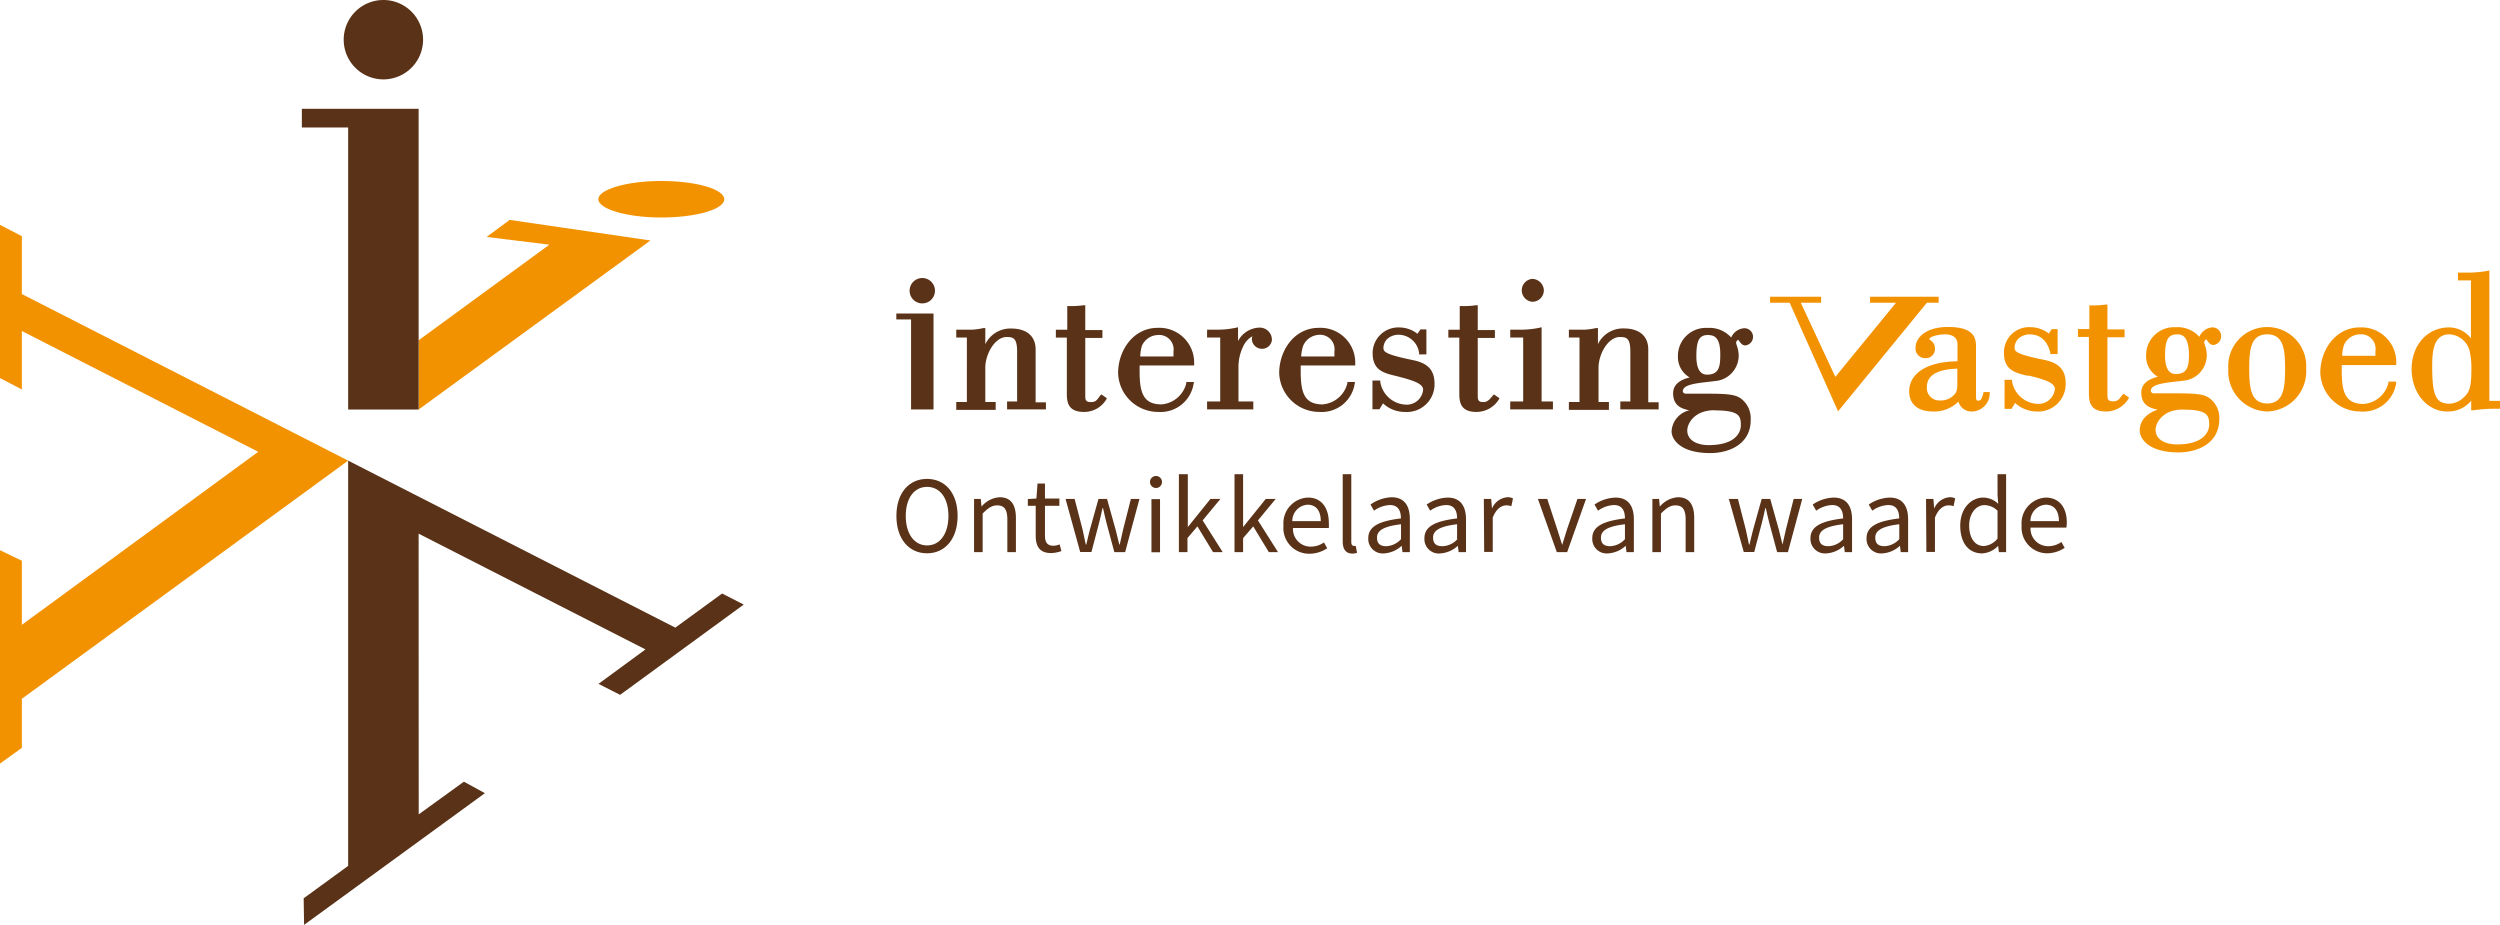 <svg xmlns="http://www.w3.org/2000/svg" viewBox="0 0 291.61 107.88"><defs><style>.cls-1{fill:#5a3217;}.cls-2{fill:#f39200;}</style></defs><g id="Laag_2" data-name="Laag 2"><g id="Laag_1-2" data-name="Laag 1"><polygon class="cls-1" points="40.61 101 35.42 104.78 35.47 107.88 56.56 92.52 54.11 91.18 48.84 94.99 48.83 62.25 75.29 75.75 69.81 79.77 72.33 81.05 86.75 70.52 84.23 69.23 78.77 73.21 40.61 53.73 40.61 101"></polygon><polygon class="cls-2" points="0 44.1 2.55 45.43 2.55 38.61 30.12 52.7 2.55 72.88 2.55 65.41 0 64.18 0 89.07 2.55 87.23 2.55 81.51 40.61 53.73 2.55 34.3 2.55 27.55 0 26.23 0 44.1"></polygon><path class="cls-2" d="M84.48,23.24c0,1.18-3.29,2.13-7.35,2.13s-7.34-1-7.34-2.13,3.29-2.13,7.34-2.13,7.35.95,7.35,2.13"></path><path class="cls-1" d="M49.35,4.63A4.63,4.63,0,1,1,44.72,0a4.63,4.63,0,0,1,4.63,4.63"></path><polygon class="cls-2" points="59.45 25.65 56.76 27.64 64.08 28.54 48.83 39.69 48.83 47.77 75.87 28.05 59.45 25.65"></polygon><polygon class="cls-1" points="48.83 12.69 48.83 12.69 48.83 12.69 35.21 12.69 35.21 14.87 40.61 14.87 40.61 47.77 48.83 47.77 48.83 12.69"></polygon><path class="cls-1" d="M122,47.75h-4.53v-.92h1.17V41c0-1.57-.46-1.69-1.22-1.69-1.38,0-2.49,2-2.49,3.58v4h1.21v.92h-4.6v-.92h1.24V39.37h-1.24v-.92h.67c.43,0,.84,0,1.24,0a7.42,7.42,0,0,0,1.24-.18l.24,0v1.88a3.25,3.25,0,0,1,3-1.83c1.83,0,2.87.89,2.87,2.45v6.16H122v.91Z"></path><path class="cls-1" d="M126.44,48.05c-1.84,0-2-1.11-2-2.15V39.38h-1.28v-.92h1.33V35.7h.2a10.15,10.15,0,0,0,1.67-.09l.23,0v2.89h2v.92h-2v6.67c0,.49,0,.81.65.81s.73-.31,1.06-.71l.16-.19.65.45-.08.16A3,3,0,0,1,126.44,48.05Z"></path><path class="cls-1" d="M135.11,48.05a4.68,4.68,0,0,1-4.69-4.54c0-2.59,1.73-5.27,4.63-5.27a4.06,4.06,0,0,1,4.24,4.19v.2h-6.36v.72c0,2.42.42,3.82,2.54,3.82a3.24,3.24,0,0,0,2.9-2.45l0-.16h.9l-.05.24A3.9,3.9,0,0,1,135.11,48.05ZM133,41.58h3.88V41A1.69,1.69,0,0,0,135,39.08a2.11,2.11,0,0,0-1.81,1.27A5.44,5.44,0,0,0,133,41.58Z"></path><path class="cls-1" d="M146.21,47.75H140.8v-.92h1.53V39.37H140.8v-.92h.89a10.51,10.51,0,0,0,2.47-.22l.25-.06v1.61a2.91,2.91,0,0,1,2.38-1.56,1.42,1.42,0,0,1,1.57,1.46,1.15,1.15,0,0,1-1.26,1,1.18,1.18,0,0,1-1.08-1.1,1.8,1.8,0,0,1,.06-.36h0A2.62,2.62,0,0,0,145,40.43a5.45,5.45,0,0,0-.54,2.33v4.07h1.73v.92Z"></path><path class="cls-1" d="M153.91,48.05a4.69,4.69,0,0,1-4.7-4.54c0-2.59,1.73-5.27,4.63-5.27a4.06,4.06,0,0,1,4.24,4.19v.2h-6.36v.72c0,2.42.42,3.82,2.54,3.82a3.24,3.24,0,0,0,2.9-2.45l0-.16h.9l-.05.24A3.89,3.89,0,0,1,153.91,48.05Zm-2.14-6.47h3.88V41a1.69,1.69,0,0,0-1.87-1.94A2.11,2.11,0,0,0,152,40.35,5.16,5.16,0,0,0,151.77,41.58Z"></path><path class="cls-1" d="M163.86,48.05a3.71,3.71,0,0,1-2.54-1l-.42.69h-.81V44.39H161l0,.15a3.15,3.15,0,0,0,3,2.66,1.92,1.92,0,0,0,2-1.73c0-.69-1-1.06-2.95-1.56l-.23-.06c-1.39-.33-2.71-.64-2.71-2.65a3,3,0,0,1,3.23-3,3.39,3.39,0,0,1,2,.74l.35-.52h.69v2.92h-.85l0-.15a2.43,2.43,0,0,0-2.26-2.14,2,2,0,0,0-1.44.47,1.55,1.55,0,0,0-.46,1c0,.47,0,.78,3.46,1.49,1.75.36,2.5,1.19,2.5,2.76A3.23,3.23,0,0,1,163.86,48.05Z"></path><path class="cls-1" d="M172.22,48.05c-1.84,0-2-1.11-2-2.15V39.38h-1.28v-.92h1.33V35.7h.2a10.15,10.15,0,0,0,1.67-.09l.23,0v2.89h2v.92h-2v6.67c0,.49,0,.81.66.81.46,0,.73-.31,1.06-.71l.16-.19.65.45-.08.16A3.06,3.06,0,0,1,172.22,48.05Z"></path><path class="cls-1" d="M181.16,47.75h-5v-.92h1.51V39.37h-1.51v-.92h.94a10.46,10.46,0,0,0,2.47-.22l.25-.06v8.66h1.32v.92ZM178.73,35.2a1.34,1.34,0,0,1,0-2.67,1.39,1.39,0,0,1,1.35,1.28A1.34,1.34,0,0,1,178.73,35.2Z"></path><path class="cls-1" d="M193.49,47.75H189v-.92h1.17V41c0-1.57-.46-1.69-1.22-1.69-1.38,0-2.49,2-2.49,3.58v4h1.21v.92H183v-.92h1.24V39.37H183v-.92h.67c.41,0,.84,0,1.24,0a7.42,7.42,0,0,0,1.24-.18l.24,0v1.87a3.25,3.25,0,0,1,3-1.83c1.83,0,2.87.89,2.87,2.45v6.16h1.21v.92Z"></path><path class="cls-1" d="M199.49,52.85c-3.57,0-4.51-1.66-4.51-2.54a2.67,2.67,0,0,1,2.07-2.45c-1-.19-1.89-.6-1.89-2,0-.65.35-1.46,1.93-1.83a2.75,2.75,0,0,1-1.37-2.48,3.26,3.26,0,0,1,3.44-3.3,3.39,3.39,0,0,1,2.77,1.12,1.8,1.8,0,0,1,1.47-1.08,1,1,0,0,1,1.08,1,1,1,0,0,1-.92,1c-.34,0-.55-.31-.71-.53l-.1-.13a.46.46,0,0,0-.25.33,2.24,2.24,0,0,0,.09.35,3.76,3.76,0,0,1,.22,1.1,3,3,0,0,1-2.45,3l-1,.12c-1.65.19-3.07.35-3.07,1.12,0,.13.15.27.38.27H199c3.12,0,3.76.14,4.53,1a2.9,2.9,0,0,1,.68,2C204.25,51.82,201.68,52.85,199.49,52.85Zm.51-5c-2.41,0-3.19,1.59-3.19,2.36,0,1.26,1.33,1.71,2.47,1.71,3.6,0,3.78-1.91,3.78-2.3C203.06,48.54,202.92,47.87,200,47.87Zm-.67-8.78c-1,0-1.46.39-1.46,2.47,0,1.43.42,2.16,1.24,2.16,1.44,0,1.55-1,1.55-2.36C200.66,39.79,200.25,39.09,199.33,39.09Z"></path><path class="cls-2" d="M230,48a1.57,1.57,0,0,1-1.56-1.16A4,4,0,0,1,225.52,48c-1.83,0-2.83-.85-2.83-2.4.07-2.13,2.17-3.41,5.64-3.46V40.17c0-1-.89-1.17-1.42-1.17-.72,0-1.8.22-1.88.57l.08.06a1.18,1.18,0,0,1,.59,1,1.07,1.07,0,0,1-1.12,1.15,1.13,1.13,0,0,1-1.14-1.28c0-.95,1-2.36,3.8-2.36,3.25,0,3.25,1.5,3.25,2.4V45.9c0,.77,0,.83.27.83s.38-.15.59-.86l0-.14h.74v.21A2.12,2.12,0,0,1,230,48Zm-1.69-5c-2.36.08-3.55.79-3.55,2.13a1.45,1.45,0,0,0,1.53,1.58,2.11,2.11,0,0,0,1.59-.6c.2-.19.43-.41.43-1.22Z"></path><path class="cls-2" d="M237.59,48a3.75,3.75,0,0,1-2.54-1l-.42.69h-.81V44.3h.87l0,.15a3.15,3.15,0,0,0,3,2.66,1.92,1.92,0,0,0,2-1.73c0-.69-1-1.07-3-1.56l-.23,0c-1.39-.33-2.71-.64-2.71-2.65a2.94,2.94,0,0,1,3.23-3,3.41,3.41,0,0,1,2,.74l.34-.52h.69V41.3h-.85l0-.15c-.35-1.37-1.11-2.09-2.26-2.14a1.94,1.94,0,0,0-1.45.48,1.55,1.55,0,0,0-.46,1c0,.47,0,.79,3.46,1.49,1.75.36,2.5,1.19,2.5,2.76A3.21,3.21,0,0,1,237.59,48Z"></path><path class="cls-2" d="M245.66,48c-1.84,0-2-1.11-2-2.15V39.3h-1.28v-.92h1.33V35.62h.2a10.33,10.33,0,0,0,1.68-.09l.23,0v2.89h2v.92h-2V46c0,.49,0,.81.65.81s.73-.31,1.07-.71l.15-.18.65.45-.08.16A3.06,3.06,0,0,1,245.66,48Z"></path><path class="cls-2" d="M254.11,52.77c-3.57,0-4.52-1.66-4.52-2.54,0-1.12.7-1.95,2.08-2.45-1-.19-1.9-.59-1.9-2,0-.65.35-1.46,1.93-1.83a2.75,2.75,0,0,1-1.37-2.48,3.26,3.26,0,0,1,3.44-3.3,3.39,3.39,0,0,1,2.77,1.12A1.8,1.8,0,0,1,258,38.19a1,1,0,0,1,1.08,1,1,1,0,0,1-.92,1.05c-.34,0-.55-.31-.71-.53l-.1-.13a.46.46,0,0,0-.25.33,2.6,2.6,0,0,0,.09.36,3.76,3.76,0,0,1,.22,1.1,3,3,0,0,1-2.45,3l-1,.12c-1.65.19-3.08.35-3.08,1.11a.35.35,0,0,0,.38.28h2.4c3.12,0,3.76.14,4.53,1a2.86,2.86,0,0,1,.68,2C258.87,51.74,256.3,52.77,254.11,52.77Zm.52-5c-2.41,0-3.19,1.59-3.19,2.36,0,1.26,1.33,1.71,2.47,1.71,3.6,0,3.78-1.91,3.78-2.29C257.68,48.46,257.53,47.78,254.63,47.78ZM254,39c-.95,0-1.46.39-1.46,2.47,0,1.43.42,2.16,1.24,2.16,1.44,0,1.55-1,1.55-2.36C255.28,39.7,254.87,39,254,39Z"></path><path class="cls-2" d="M275.34,48a4.68,4.68,0,0,1-4.69-4.53c0-2.59,1.73-5.28,4.62-5.28a4.06,4.06,0,0,1,4.24,4.19v.2h-6.36v.72c0,2.42.42,3.82,2.54,3.82a3.22,3.22,0,0,0,2.9-2.45l0-.16h.9l0,.24A3.89,3.89,0,0,1,275.34,48ZM273.2,41.5h3.88v-.56A1.69,1.69,0,0,0,275.21,39a2.07,2.07,0,0,0-1.81,1.27A4.61,4.61,0,0,0,273.2,41.5Z"></path><path class="cls-2" d="M285.45,48c-2.33,0-4.15-2.17-4.15-4.94s1.8-4.87,4.38-4.87a3.26,3.26,0,0,1,2.54,1.27V32.71h-1.51V31.8h.94a13.43,13.43,0,0,0,2.48-.2l.24-.05V46.76h1.24v.92h-.2a17.94,17.94,0,0,0-2.93.18l-.23,0V46.74A3.5,3.5,0,0,1,285.45,48Zm.25-9c-1.81,0-2,1.9-2,3.68,0,3.5.42,4.41,2.07,4.41a2.59,2.59,0,0,0,1.42-.56c.76-.68,1.08-1.06,1.08-3.4a9.08,9.08,0,0,0-.15-1.92A2.56,2.56,0,0,0,285.7,39Z"></path><polygon class="cls-2" points="226.13 34.61 218.13 34.61 218.13 35.31 221.16 35.31 214.08 43.96 210.05 35.31 212.42 35.31 212.42 34.61 206.47 34.61 206.47 35.31 208.75 35.31 214.4 47.98 224.76 35.31 226.13 35.31 226.13 34.61"></polygon><path class="cls-1" d="M109.06,33.91a1.48,1.48,0,1,1-1.48-1.48,1.48,1.48,0,0,1,1.48,1.48"></path><polygon class="cls-1" points="108.89 36.57 108.89 36.57 104.55 36.57 104.55 37.26 106.27 37.26 106.27 47.76 108.89 47.76 108.89 36.57"></polygon><path class="cls-2" d="M264.45,48A4.69,4.69,0,0,1,259.92,43,4.55,4.55,0,1,1,269,43,4.69,4.69,0,0,1,264.45,48Zm0-9c-1.94,0-2.09,1.83-2.09,4s.16,4.06,2.09,4.06,2.09-1.84,2.09-4.06S266.38,39,264.45,39Z"></path><path class="cls-1" d="M104.56,60.18c0-2.68,1.47-4.32,3.57-4.32s3.57,1.63,3.57,4.32-1.47,4.36-3.57,4.36S104.56,62.87,104.56,60.18Zm6.07,0c0-2.1-1-3.39-2.49-3.39s-2.49,1.29-2.49,3.39,1,3.44,2.49,3.44S110.63,62.27,110.63,60.18Z"></path><path class="cls-1" d="M113.54,58.2h.86l.09.89h0A3,3,0,0,1,116.6,58c1.3,0,1.9.84,1.9,2.43V64.4h-1V60.61c0-1.16-.35-1.66-1.18-1.66-.64,0-1.07.32-1.7.95v4.5h-1V58.2Z"></path><path class="cls-1" d="M120.81,62.48V59h-.92v-.79l1-.06.13-1.75h.87v1.75h1.68V59h-1.68v3.46c0,.76.24,1.2,1,1.2a2.22,2.22,0,0,0,.71-.16l.21.78a4,4,0,0,1-1.14.23C121.25,64.54,120.81,63.71,120.81,62.48Z"></path><path class="cls-1" d="M124.29,58.2h1.06l.93,3.58c.13.59.25,1.15.37,1.74h.06c.14-.58.26-1.15.42-1.74l1-3.58h1l1,3.58c.15.59.29,1.15.43,1.74h.05c.14-.58.25-1.14.39-1.74l.91-3.58h1l-1.67,6.2h-1.26l-.9-3.35c-.16-.58-.27-1.15-.42-1.78h-.06c-.14.63-.26,1.21-.42,1.8l-.87,3.32H126Z"></path><path class="cls-1" d="M134.14,56.22a.7.7,0,0,1,1.4,0,.7.7,0,0,1-1.4,0Zm.17,2h1v6.2h-1Z"></path><path class="cls-1" d="M137.55,55.31h1v6.17h0l2.64-3.28h1.16l-2.07,2.5,2.34,3.7h-1.13l-1.82-3-1.16,1.36V64.4h-1V55.31Z"></path><path class="cls-1" d="M144,55.31h1v6.17h0l2.64-3.28h1.16l-2.07,2.5,2.34,3.7H148l-1.82-3L145,62.77V64.4h-1V55.31Z"></path><path class="cls-1" d="M149.71,61.3a3,3,0,0,1,2.8-3.26C154.09,58,155,59.18,155,61a4.42,4.42,0,0,1,0,.59h-4.18a2.05,2.05,0,0,0,2.06,2.17,2.62,2.62,0,0,0,1.55-.49l.38.68a3.72,3.72,0,0,1-2.05.64A3,3,0,0,1,149.71,61.3Zm4.35-.51c0-1.24-.57-1.92-1.54-1.92a1.9,1.9,0,0,0-1.78,1.92Z"></path><path class="cls-1" d="M156.62,63.16V55.31h1v7.92c0,.32.14.45.3.45l.22,0,.15.8a1.56,1.56,0,0,1-.61.09C156.94,64.54,156.62,64,156.62,63.16Z"></path><path class="cls-1" d="M159.6,62.79c0-1.35,1.18-2,3.81-2.32,0-.8-.26-1.56-1.28-1.56a3.41,3.41,0,0,0-1.86.66l-.41-.72A4.62,4.62,0,0,1,162.3,58c1.51,0,2.15,1,2.15,2.55V64.4h-.86l-.09-.74h0a3.32,3.32,0,0,1-2.05.89A1.69,1.69,0,0,1,159.6,62.79Zm3.82.1V61.15c-2.09.25-2.8.76-2.8,1.56s.48,1,1.1,1A2.47,2.47,0,0,0,163.42,62.89Z"></path><path class="cls-1" d="M166.15,62.79c0-1.35,1.18-2,3.81-2.32,0-.8-.26-1.56-1.28-1.56a3.41,3.41,0,0,0-1.86.66l-.41-.72a4.62,4.62,0,0,1,2.44-.81c1.51,0,2.15,1,2.15,2.55V64.4h-.86l-.09-.74h0a3.32,3.32,0,0,1-2,.89A1.68,1.68,0,0,1,166.15,62.79Zm3.81.1V61.15c-2.09.25-2.8.76-2.8,1.56s.48,1,1.1,1A2.45,2.45,0,0,0,170,62.89Z"></path><path class="cls-1" d="M173.08,58.2h.86l.09,1.13h0A2.13,2.13,0,0,1,175.82,58a1.24,1.24,0,0,1,.66.14l-.19.91a1.48,1.48,0,0,0-.61-.1c-.51,0-1.15.37-1.56,1.43v4h-1Z"></path><path class="cls-1" d="M179.39,58.2h1.09l1.16,3.53c.19.61.39,1.24.58,1.83h0c.19-.58.39-1.22.57-1.83L184,58.2h1l-2.2,6.2h-1.21Z"></path><path class="cls-1" d="M185.73,62.79c0-1.35,1.18-2,3.81-2.32,0-.8-.26-1.56-1.28-1.56a3.41,3.41,0,0,0-1.86.66l-.41-.72a4.62,4.62,0,0,1,2.44-.81c1.51,0,2.15,1,2.15,2.55V64.4h-.86l-.09-.74h0a3.32,3.32,0,0,1-2.05.89A1.68,1.68,0,0,1,185.73,62.79Zm3.81.1V61.15c-2.09.25-2.8.76-2.8,1.56s.48,1,1.1,1A2.45,2.45,0,0,0,189.54,62.89Z"></path><path class="cls-1" d="M192.66,58.2h.86l.09.89h0A3,3,0,0,1,195.72,58c1.3,0,1.9.84,1.9,2.43V64.4h-1V60.61c0-1.16-.35-1.66-1.18-1.66-.64,0-1.07.32-1.7.95v4.5h-1V58.2Z"></path><path class="cls-1" d="M201.66,58.2h1.06l.92,3.58c.13.59.25,1.15.37,1.74h.06c.14-.58.26-1.15.42-1.74l1-3.58h1l1,3.58c.15.59.29,1.15.43,1.74h0c.14-.58.25-1.14.39-1.74l.91-3.58h1l-1.67,6.2h-1.26l-.9-3.35c-.16-.58-.27-1.15-.42-1.78h-.06c-.14.63-.26,1.21-.42,1.8l-.87,3.32h-1.22Z"></path><path class="cls-1" d="M211.18,62.79c0-1.35,1.18-2,3.81-2.32,0-.8-.26-1.56-1.28-1.56a3.41,3.41,0,0,0-1.86.66l-.41-.72a4.62,4.62,0,0,1,2.44-.81c1.51,0,2.15,1,2.15,2.55V64.4h-.85l-.09-.74h0a3.32,3.32,0,0,1-2.05.89A1.69,1.69,0,0,1,211.18,62.79Zm3.81.1V61.15c-2.09.25-2.8.76-2.8,1.56s.48,1,1.1,1A2.44,2.44,0,0,0,215,62.89Z"></path><path class="cls-1" d="M217.72,62.79c0-1.35,1.18-2,3.81-2.32,0-.8-.26-1.56-1.28-1.56a3.41,3.41,0,0,0-1.86.66l-.41-.72a4.62,4.62,0,0,1,2.44-.81c1.51,0,2.15,1,2.15,2.55V64.4h-.86l-.09-.74h0a3.32,3.32,0,0,1-2.05.89A1.69,1.69,0,0,1,217.72,62.79Zm3.82.1V61.15c-2.09.25-2.8.76-2.8,1.56s.48,1,1.1,1A2.47,2.47,0,0,0,221.54,62.89Z"></path><path class="cls-1" d="M224.66,58.2h.86l.09,1.13h0A2.13,2.13,0,0,1,227.4,58a1.24,1.24,0,0,1,.66.14l-.19.91a1.48,1.48,0,0,0-.61-.1c-.51,0-1.15.37-1.56,1.43v4h-1Z"></path><path class="cls-1" d="M228.65,61.3c0-2,1.27-3.26,2.68-3.26a2.52,2.52,0,0,1,1.75.73L233,57.7V55.31h1V64.4h-.84l-.09-.73h0a2.76,2.76,0,0,1-1.88.88C229.65,64.54,228.65,63.37,228.65,61.3ZM233,62.82V59.57a2.21,2.21,0,0,0-1.52-.65c-1,0-1.79,1-1.79,2.38s.62,2.39,1.71,2.39A2.24,2.24,0,0,0,233,62.82Z"></path><path class="cls-1" d="M235.81,61.3a3,3,0,0,1,2.8-3.26c1.58,0,2.47,1.14,2.47,2.91a3.09,3.09,0,0,1-.05.59h-4.18a2.05,2.05,0,0,0,2.05,2.17,2.62,2.62,0,0,0,1.55-.49l.38.68a3.72,3.72,0,0,1-2.05.64A3,3,0,0,1,235.81,61.3Zm4.35-.51c0-1.24-.57-1.92-1.54-1.92a1.9,1.9,0,0,0-1.78,1.92Z"></path></g></g></svg>